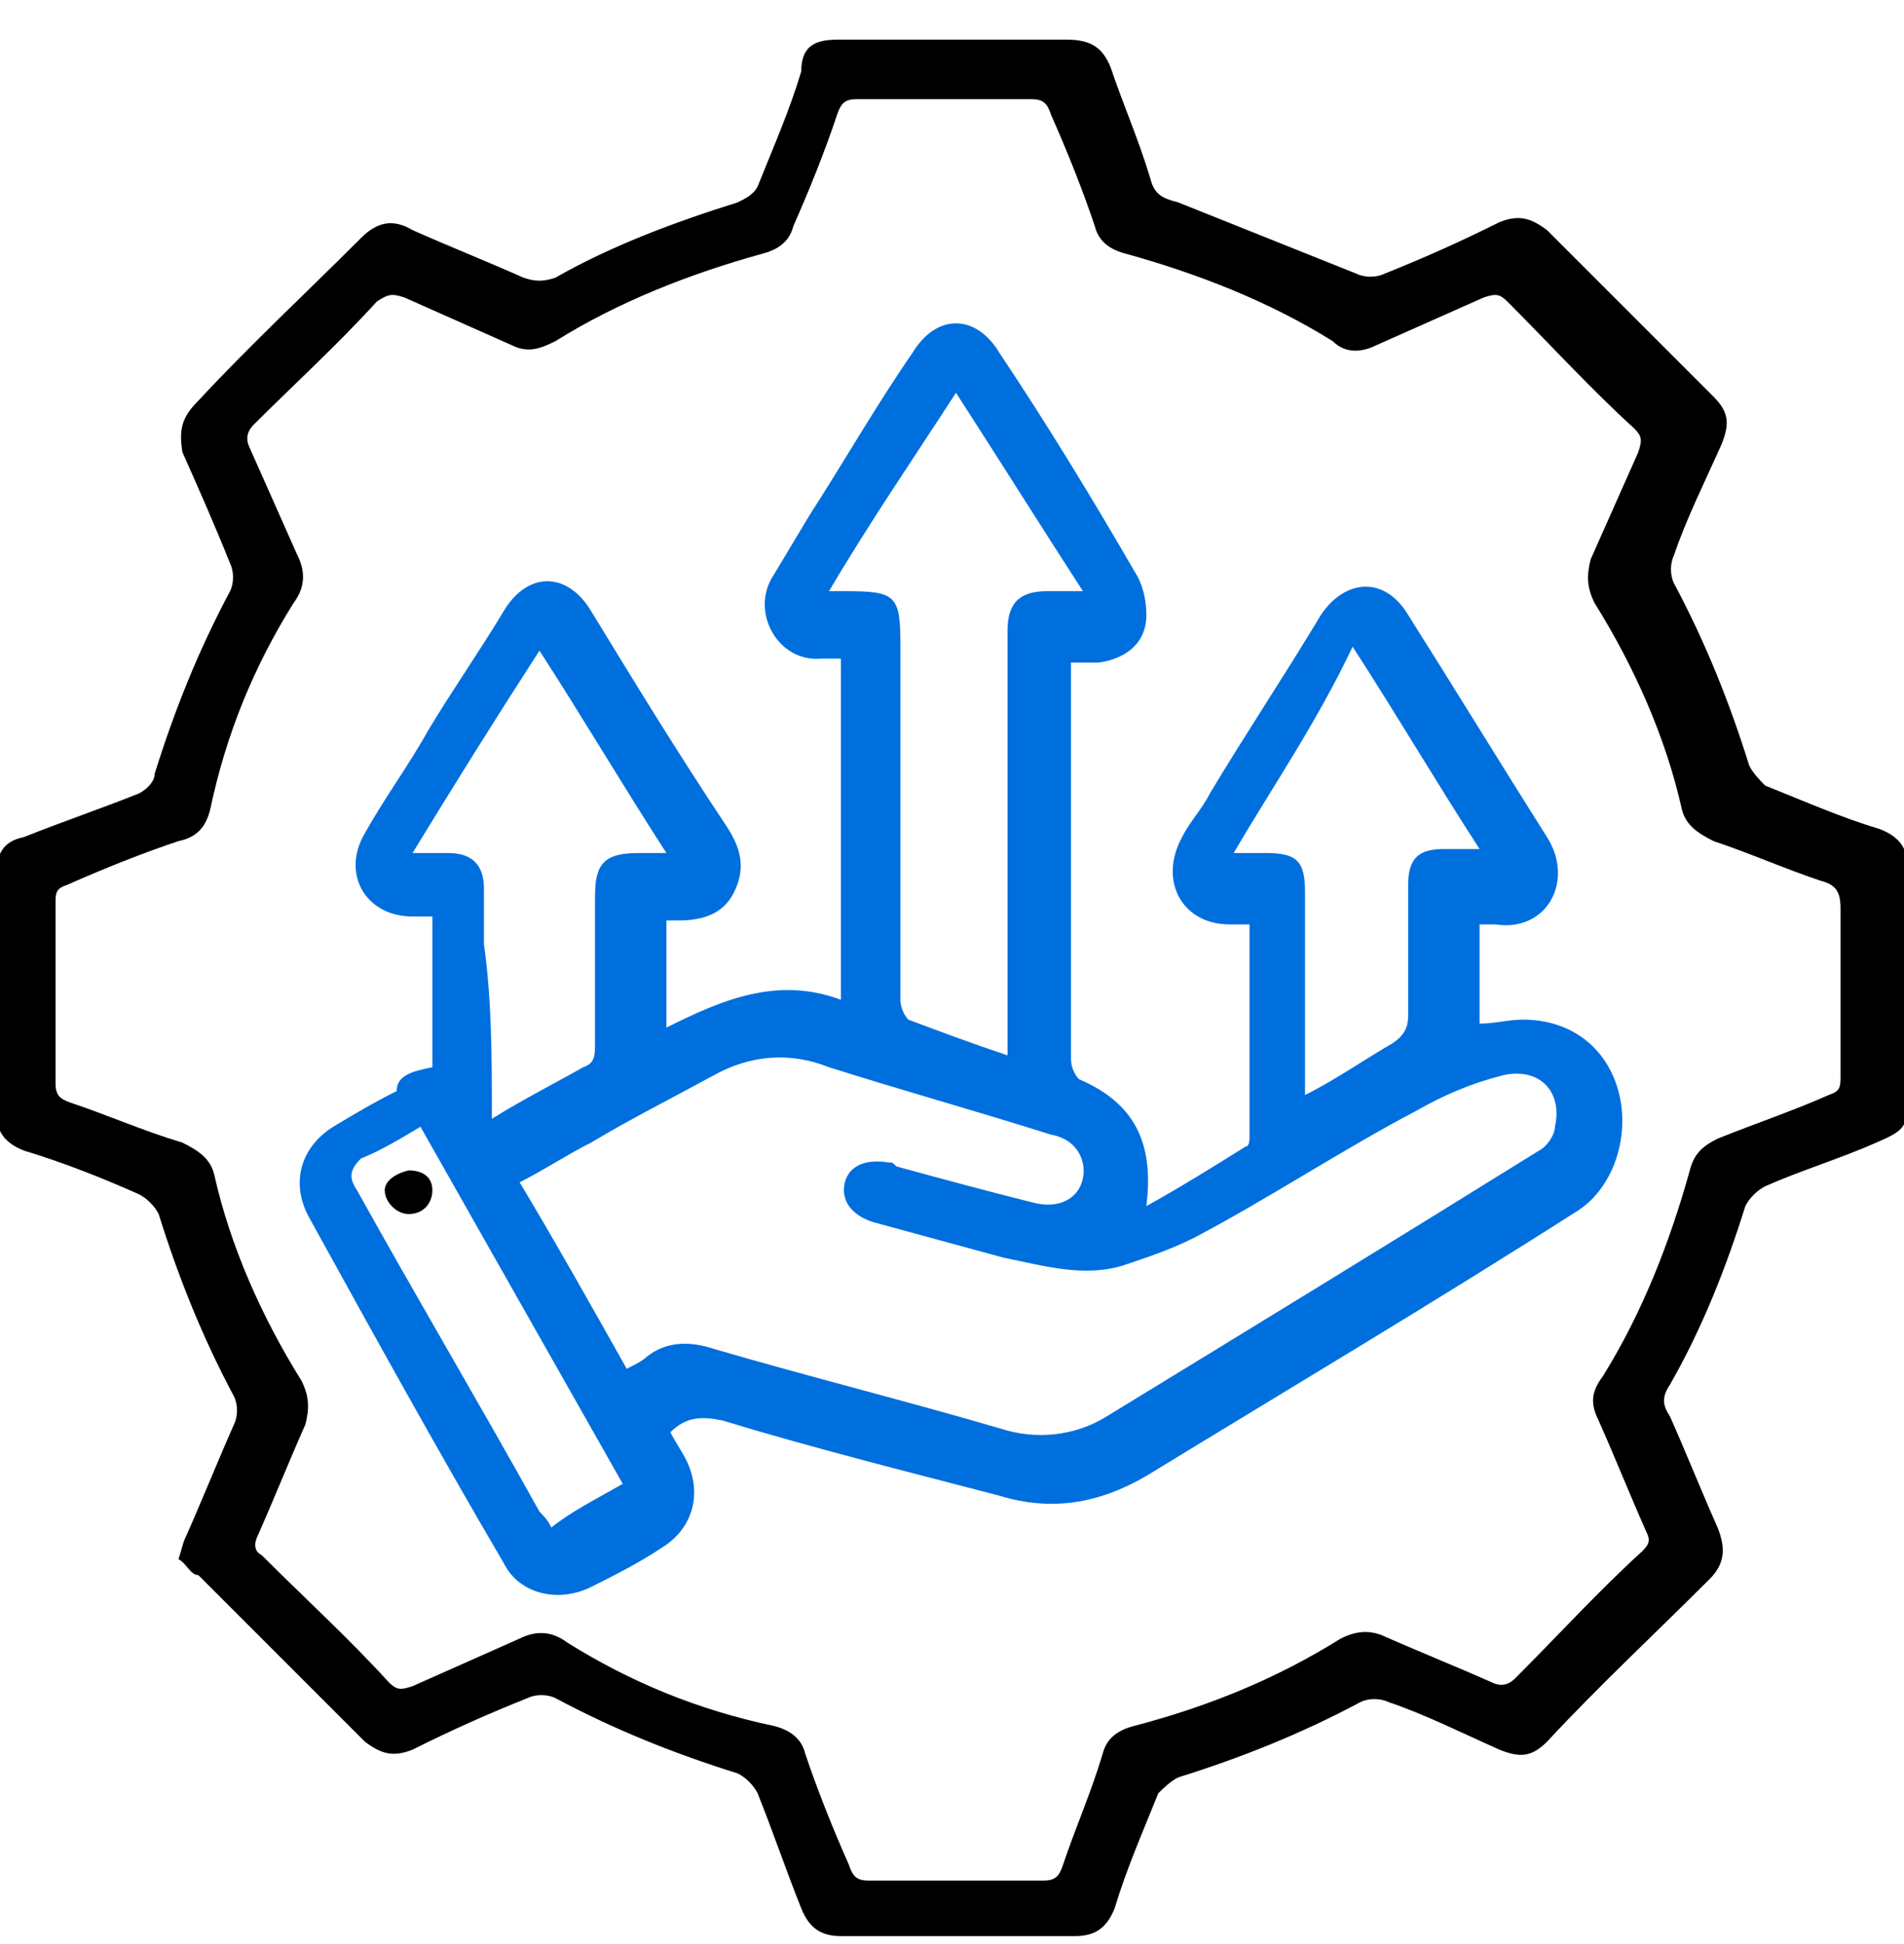 <svg xmlns="http://www.w3.org/2000/svg" width="48" height="49" viewBox="0 0 48 49" fill="none"><g clip-path="url(#clip0_387_7035)"><g clip-path="url(#clip1_387_7035)"><path d="M4.5 39.3C4.6 39 4.6 38.9 4.7 38.7C5.1 37.8 5.5 36.8 5.9 35.9C6 35.7 6 35.4 5.9 35.2C5.1 33.7 4.5 32.2 4 30.6C3.9 30.4 3.7 30.2 3.5 30.1C2.6 29.7 1.6 29.3 0.6 29C0.1 28.8 -0.1 28.5 -0.1 28C-0.1 26 -0.1 24.1 -0.1 22.1C-0.1 21.5 0.1 21.2 0.6 21.1C1.6 20.7 2.5 20.4 3.5 20C3.7 19.9 3.9 19.7 3.9 19.5C4.4 17.9 5 16.4 5.8 14.9C5.9 14.7 5.9 14.4 5.8 14.2C5.4 13.2 5 12.3 4.6 11.4C4.5 10.8 4.6 10.5 5 10.1C6.3 8.7 7.7 7.4 9.1 6C9.5 5.6 9.9 5.5 10.4 5.8C11.3 6.2 12.3 6.6 13.2 7C13.5 7.1 13.7 7.1 14 7C15.4 6.2 17 5.6 18.6 5.1C18.8 5 19 4.9 19.1 4.7C19.5 3.7 19.9 2.8 20.2 1.8C20.2 1.2 20.5 1 21.1 1C23 1 25 1 26.9 1C27.5 1 27.8 1.2 28 1.7C28.3 2.6 28.7 3.5 29 4.5C29.1 4.9 29.3 5 29.7 5.1C31.2 5.7 32.7 6.3 34.2 6.9C34.4 7 34.7 7 34.9 6.9C35.9 6.5 36.8 6.1 37.8 5.6C38.3 5.4 38.6 5.5 39 5.8C40.4 7.2 41.8 8.6 43.2 10C43.6 10.4 43.6 10.7 43.4 11.2C43 12.1 42.5 13.1 42.2 14C42.1 14.2 42.1 14.5 42.2 14.7C43 16.2 43.6 17.7 44.1 19.3C44.2 19.5 44.4 19.7 44.5 19.8C45.5 20.2 46.4 20.6 47.4 20.9C47.9 21.1 48.1 21.4 48.1 21.9C48.1 23.8 48.1 25.8 48.1 27.7C48.1 28.4 48 28.5 47.3 28.8C46.4 29.2 45.4 29.5 44.5 29.9C44.3 30 44.1 30.2 44 30.4C43.5 32 42.9 33.5 42.1 34.9C41.9 35.2 41.9 35.4 42.1 35.7C42.5 36.6 42.9 37.6 43.3 38.5C43.5 39 43.5 39.4 43.1 39.8C41.7 41.2 40.3 42.5 39 43.9C38.6 44.3 38.3 44.3 37.8 44.1C36.9 43.7 35.9 43.2 35 42.9C34.8 42.8 34.5 42.8 34.3 42.9C32.8 43.7 31.3 44.3 29.7 44.8C29.5 44.9 29.3 45.1 29.2 45.2C28.8 46.2 28.4 47.1 28.1 48.1C27.9 48.6 27.6 48.8 27.1 48.8C25.1 48.8 23.2 48.8 21.2 48.8C20.7 48.8 20.4 48.6 20.2 48.1C19.8 47.1 19.5 46.2 19.1 45.2C19 45 18.8 44.8 18.6 44.7C17 44.2 15.5 43.6 14 42.8C13.8 42.7 13.5 42.7 13.3 42.8C12.3 43.2 11.4 43.6 10.4 44.1C9.9 44.3 9.6 44.2 9.2 43.9C7.8 42.5 6.4 41.1 5 39.7C4.8 39.7 4.7 39.4 4.5 39.3ZM46.4 25C46.4 24.3 46.4 23.6 46.4 22.9C46.4 22.5 46.3 22.3 45.9 22.2C45 21.9 44.1 21.5 43.2 21.2C42.8 21 42.5 20.8 42.4 20.4C42 18.6 41.2 16.8 40.2 15.2C40 14.8 40 14.5 40.1 14.1C40.5 13.2 40.9 12.3 41.3 11.4C41.4 11.1 41.4 11 41.2 10.8C40.1 9.8 39.1 8.7 38 7.6C37.8 7.4 37.7 7.4 37.4 7.5C36.5 7.9 35.6 8.3 34.7 8.7C34.3 8.9 33.9 8.9 33.6 8.6C32 7.6 30.2 6.9 28.4 6.4C28 6.3 27.7 6.1 27.6 5.7C27.3 4.8 26.9 3.8 26.5 2.9C26.4 2.6 26.3 2.5 26 2.5C24.5 2.5 23 2.5 21.6 2.5C21.3 2.5 21.2 2.6 21.1 2.9C20.8 3.8 20.4 4.8 20 5.7C19.9 6.1 19.6 6.3 19.2 6.4C17.4 6.9 15.6 7.6 14 8.6C13.6 8.8 13.3 8.9 12.9 8.7C12 8.3 11.1 7.9 10.2 7.5C9.9 7.4 9.8 7.4 9.5 7.6C8.5 8.7 7.4 9.7 6.4 10.7C6.2 10.9 6.2 11.1 6.3 11.3C6.7 12.2 7.1 13.1 7.5 14C7.7 14.4 7.7 14.8 7.4 15.2C6.4 16.8 5.7 18.5 5.3 20.4C5.2 20.8 5 21.1 4.5 21.2C3.6 21.5 2.6 21.9 1.7 22.3C1.4 22.4 1.4 22.5 1.4 22.8C1.4 24.3 1.4 25.8 1.4 27.3C1.4 27.6 1.5 27.7 1.8 27.8C2.7 28.1 3.6 28.5 4.6 28.8C5 29 5.3 29.2 5.4 29.6C5.8 31.4 6.6 33.2 7.6 34.8C7.8 35.2 7.8 35.5 7.7 35.9C7.3 36.8 6.9 37.8 6.5 38.7C6.4 38.9 6.4 39.1 6.6 39.2C7.7 40.3 8.8 41.3 9.8 42.4C10 42.6 10.1 42.6 10.4 42.5C11.3 42.1 12.2 41.7 13.1 41.3C13.5 41.1 13.9 41.1 14.3 41.4C15.9 42.4 17.6 43.1 19.5 43.5C19.9 43.6 20.2 43.8 20.3 44.2C20.6 45.1 21 46.1 21.4 47C21.5 47.3 21.6 47.4 21.9 47.4C23.4 47.4 24.9 47.4 26.3 47.4C26.6 47.4 26.7 47.3 26.8 47C27.1 46.1 27.5 45.2 27.8 44.2C27.9 43.8 28.2 43.6 28.6 43.5C30.5 43 32.2 42.3 33.8 41.3C34.2 41.1 34.5 41.1 34.8 41.2C35.7 41.6 36.7 42 37.6 42.4C37.8 42.5 38 42.5 38.2 42.3C39.3 41.2 40.3 40.1 41.4 39.1C41.6 38.9 41.6 38.8 41.5 38.6C41.1 37.7 40.7 36.7 40.3 35.8C40.1 35.4 40.1 35.1 40.4 34.7C41.4 33.1 42.1 31.3 42.6 29.5C42.7 29.1 42.9 28.9 43.3 28.7C44.3 28.3 45.2 28 46.1 27.6C46.4 27.5 46.4 27.4 46.4 27.1C46.4 26.5 46.4 25.8 46.4 25Z" fill="black"></path><path d="M10.9 26.9C10.9 25.7 10.9 24.4 10.9 23.1C10.7 23.1 10.6 23.1 10.4 23.1C9.2 23.1 8.6 22 9.2 21C9.7 20.1 10.3 19.3 10.8 18.4C11.4 17.4 12.1 16.4 12.7 15.4C13.3 14.4 14.3 14.4 14.9 15.4C16 17.2 17.1 19 18.3 20.8C18.7 21.4 18.8 21.9 18.5 22.5C18.2 23.1 17.6 23.2 17.1 23.2C17 23.2 16.9 23.2 16.8 23.2C16.8 24.1 16.8 25 16.8 25.9C18.2 25.2 19.6 24.6 21.2 25.2C21.2 22.3 21.2 19.5 21.2 16.6C21 16.6 20.8 16.6 20.7 16.6C19.6 16.7 18.9 15.4 19.5 14.5C19.8 14 20.1 13.5 20.4 13C21.3 11.6 22.1 10.2 23 8.9C23.6 7.9 24.6 7.9 25.2 8.9C26.4 10.7 27.5 12.5 28.6 14.4C28.8 14.7 28.9 15.1 28.9 15.5C28.9 16.2 28.4 16.6 27.7 16.7C27.5 16.7 27.3 16.7 27 16.7C27 16.9 27 17 27 17.2C27 20.4 27 23.6 27 26.7C27 26.9 27.1 27.1 27.2 27.2C28.6 27.8 29.1 28.8 28.9 30.4C29.8 29.9 30.6 29.4 31.4 28.9C31.5 28.9 31.5 28.7 31.5 28.7C31.5 26.9 31.5 25.1 31.5 23.3C31.3 23.3 31.1 23.3 31 23.3C29.8 23.3 29.2 22.2 29.8 21.1C30 20.7 30.3 20.4 30.5 20C31.4 18.5 32.4 17 33.3 15.5C33.9 14.6 34.9 14.5 35.5 15.5C36.7 17.4 37.8 19.2 39 21.1C39.7 22.2 39 23.5 37.7 23.3C37.6 23.3 37.4 23.3 37.3 23.3C37.3 24.2 37.3 25 37.3 25.8C37.7 25.8 38 25.7 38.4 25.7C39.6 25.7 40.5 26.4 40.8 27.5C41.1 28.6 40.7 29.9 39.8 30.5C36.2 32.8 32.5 35 28.9 37.2C27.7 37.9 26.5 38.1 25.2 37.7C22.9 37.1 20.5 36.5 18.2 35.8C17.7 35.7 17.3 35.7 16.9 36.1C17 36.3 17.2 36.6 17.3 36.8C17.7 37.6 17.5 38.5 16.7 39C16.1 39.4 15.5 39.7 14.9 40C14.1 40.4 13.1 40.2 12.7 39.4C11 36.5 9.4 33.6 7.8 30.7C7.3 29.8 7.6 28.9 8.4 28.4C8.9 28.1 9.4 27.8 10 27.5C10 27.1 10.4 27 10.9 26.9ZM15.8 34.5C16 34.4 16.2 34.3 16.3 34.2C16.8 33.8 17.4 33.8 18 34C20.4 34.7 22.8 35.3 25.2 36C26.1 36.3 27.1 36.2 27.9 35.7C31.5 33.5 35.1 31.3 38.8 29C39 28.9 39.2 28.6 39.2 28.4C39.4 27.5 38.8 26.9 37.9 27.1C37.1 27.3 36.4 27.6 35.7 28C33.8 29 32 30.2 30.1 31.2C29.5 31.5 28.9 31.7 28.3 31.9C27.3 32.2 26.3 31.9 25.3 31.7C24.2 31.4 23.1 31.1 22 30.8C21.4 30.6 21.2 30.2 21.3 29.8C21.4 29.4 21.8 29.2 22.4 29.3C22.5 29.3 22.5 29.3 22.6 29.4C23.7 29.7 24.8 30 26 30.3C26.7 30.5 27.2 30.2 27.3 29.7C27.4 29.2 27.1 28.7 26.5 28.6C24.6 28 22.8 27.5 20.9 26.9C19.9 26.5 18.9 26.6 18 27.1C16.9 27.7 15.9 28.2 14.9 28.8C14.3 29.1 13.7 29.5 13.1 29.8C14 31.3 14.9 32.9 15.8 34.5ZM20.9 14.9C21.1 14.9 21.2 14.9 21.3 14.9C22.6 14.9 22.7 15 22.7 16.3C22.7 19.3 22.7 22.2 22.7 25.2C22.7 25.4 22.8 25.6 22.9 25.7C23.7 26 24.5 26.3 25.4 26.6C25.4 26.3 25.4 26.2 25.4 26C25.4 22.6 25.4 19.3 25.4 15.9C25.4 15.2 25.7 14.9 26.4 14.9C26.7 14.9 26.9 14.9 27.3 14.9C26.2 13.2 25.2 11.6 24.1 9.9C23 11.6 21.9 13.2 20.9 14.9ZM12.4 28.2C13.2 27.7 14 27.3 14.7 26.9C15 26.8 15 26.6 15 26.3C15 25.1 15 23.8 15 22.6C15 21.8 15.2 21.5 16.1 21.5C16.3 21.5 16.5 21.5 16.8 21.5C15.7 19.8 14.7 18.1 13.6 16.4C12.5 18.1 11.5 19.7 10.4 21.5C10.8 21.5 11 21.5 11.3 21.5C11.9 21.5 12.2 21.8 12.2 22.4C12.2 22.9 12.2 23.3 12.2 23.8C12.4 25.2 12.4 26.7 12.4 28.2ZM31.1 21.5C31.4 21.5 31.7 21.5 31.9 21.5C32.7 21.5 32.9 21.7 32.9 22.5C32.9 24.1 32.9 25.7 32.9 27.2C32.9 27.3 32.9 27.5 32.9 27.6C33.7 27.2 34.4 26.7 35.1 26.3C35.4 26.1 35.5 25.9 35.5 25.6C35.5 24.5 35.5 23.4 35.5 22.3C35.5 21.6 35.8 21.4 36.4 21.4C36.7 21.4 36.9 21.4 37.3 21.4C36.2 19.7 35.2 18 34.1 16.3C33.2 18.2 32.1 19.8 31.1 21.5ZM15.7 37.4C14 34.4 12.3 31.4 10.6 28.4C10.1 28.7 9.6 29 9.1 29.2C8.8 29.5 8.8 29.7 9 30C10.5 32.7 12.1 35.4 13.6 38.1C13.7 38.2 13.8 38.3 13.9 38.5C14.4 38.1 15 37.8 15.7 37.4Z" fill="#006FDE"></path><path d="M10.3 29.5C10.7 29.5 10.9 29.7 10.9 30C10.9 30.3 10.7 30.6 10.3 30.6C10 30.6 9.7 30.3 9.7 30C9.7 29.8 9.9 29.6 10.3 29.5Z" fill="black"></path></g></g><defs><clipPath id="clip0_387_7035"><rect width="48" height="48" fill="white" transform="translate(0 0.973)"></rect></clipPath><clipPath id="clip1_387_7035"><rect width="48" height="48" fill="white" transform="translate(0 1)"></rect></clipPath></defs></svg>